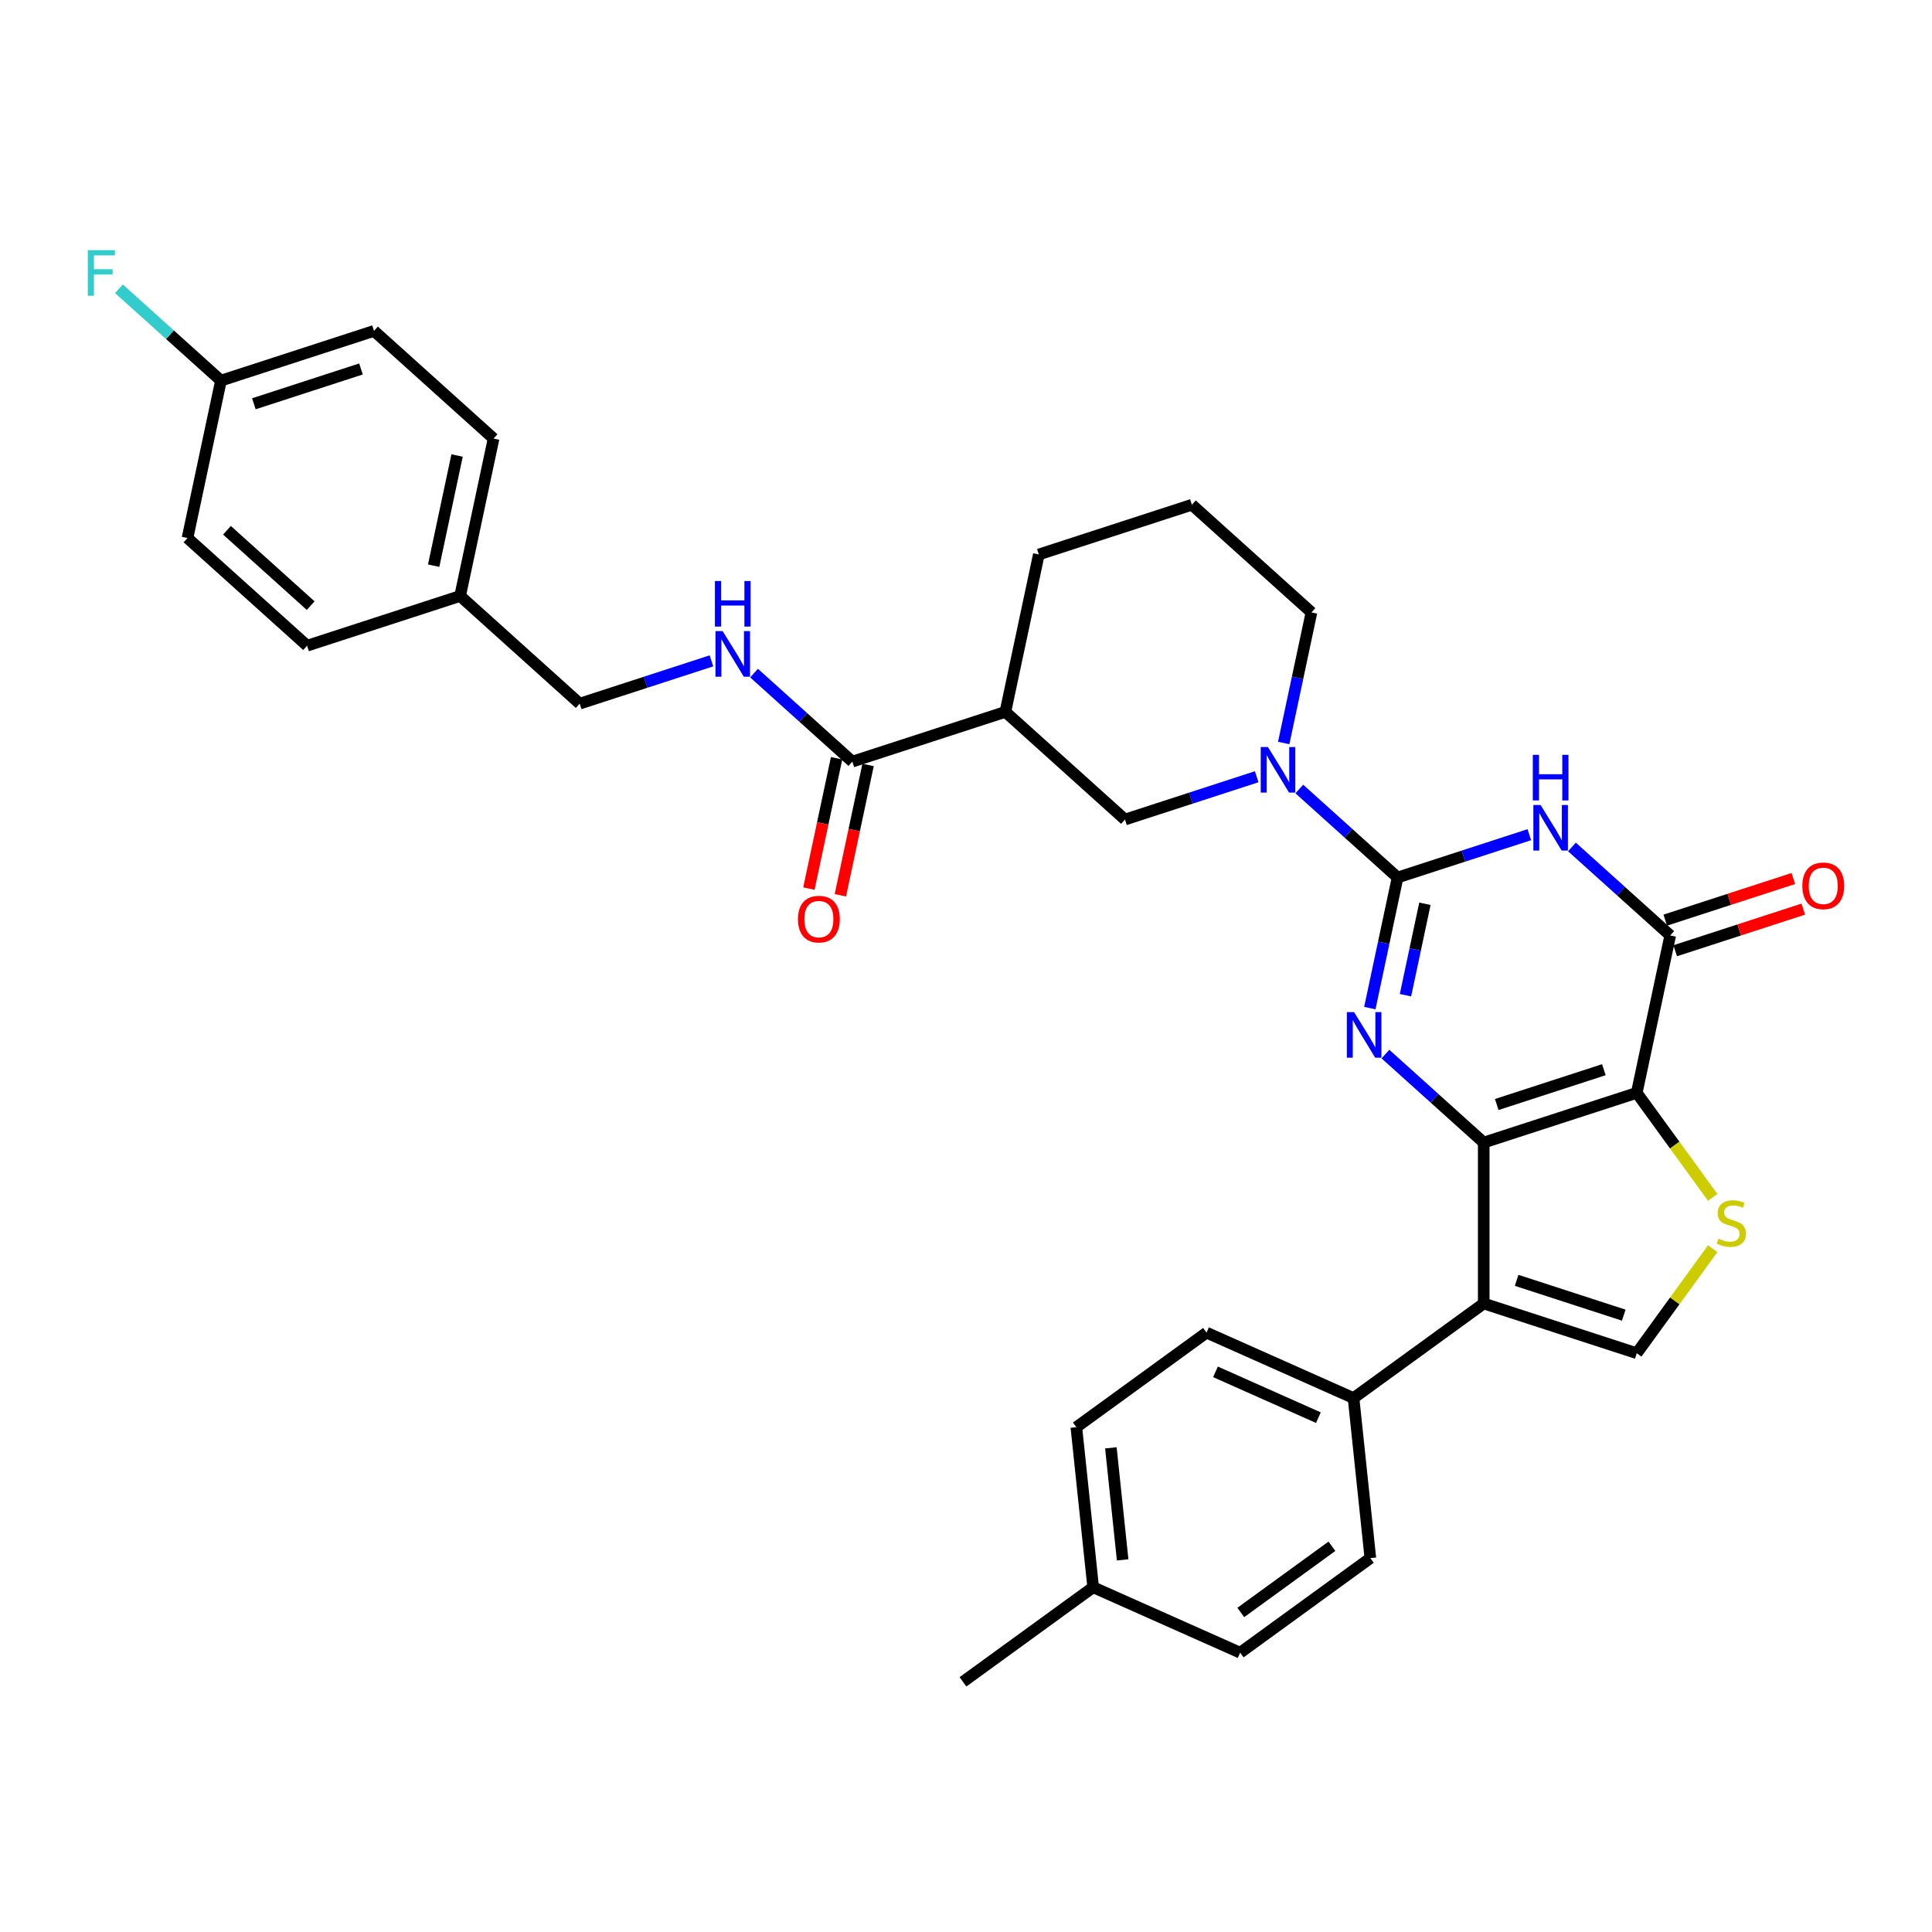 <?xml version='1.0' encoding='iso-8859-1'?>
<svg version='1.1' baseProfile='full'
              xmlns='http://www.w3.org/2000/svg'
                      xmlns:rdkit='http://www.rdkit.org/xml'
                      xmlns:xlink='http://www.w3.org/1999/xlink'
                  xml:space='preserve'
width='1000px' height='1000px' viewBox='0 0 1000 1000'>
<!-- END OF HEADER -->
<rect style='opacity:1.0;fill:#FFFFFF;stroke:none' width='1000' height='1000' x='0' y='0'> </rect>
<path class='bond-0' d='M 767.972,591.395 L 847.186,565.657' style='fill:none;fill-rule:evenodd;stroke:#000000;stroke-width:6px;stroke-linecap:butt;stroke-linejoin:miter;stroke-opacity:1' />
<path class='bond-0' d='M 774.706,571.692 L 830.156,553.675' style='fill:none;fill-rule:evenodd;stroke:#000000;stroke-width:6px;stroke-linecap:butt;stroke-linejoin:miter;stroke-opacity:1' />
<path class='bond-2' d='M 767.972,591.395 L 742.537,568.494' style='fill:none;fill-rule:evenodd;stroke:#000000;stroke-width:6px;stroke-linecap:butt;stroke-linejoin:miter;stroke-opacity:1' />
<path class='bond-2' d='M 742.537,568.494 L 717.102,545.592' style='fill:none;fill-rule:evenodd;stroke:#0000FF;stroke-width:6px;stroke-linecap:butt;stroke-linejoin:miter;stroke-opacity:1' />
<path class='bond-5' d='M 767.972,591.395 L 767.972,674.686' style='fill:none;fill-rule:evenodd;stroke:#000000;stroke-width:6px;stroke-linecap:butt;stroke-linejoin:miter;stroke-opacity:1' />
<path class='bond-4' d='M 847.186,565.657 L 864.503,484.186' style='fill:none;fill-rule:evenodd;stroke:#000000;stroke-width:6px;stroke-linecap:butt;stroke-linejoin:miter;stroke-opacity:1' />
<path class='bond-6' d='M 847.186,565.657 L 866.842,592.711' style='fill:none;fill-rule:evenodd;stroke:#000000;stroke-width:6px;stroke-linecap:butt;stroke-linejoin:miter;stroke-opacity:1' />
<path class='bond-6' d='M 866.842,592.711 L 886.498,619.765' style='fill:none;fill-rule:evenodd;stroke:#CCCC00;stroke-width:6px;stroke-linecap:butt;stroke-linejoin:miter;stroke-opacity:1' />
<path class='bond-1' d='M 723.392,454.192 L 716.208,487.989' style='fill:none;fill-rule:evenodd;stroke:#000000;stroke-width:6px;stroke-linecap:butt;stroke-linejoin:miter;stroke-opacity:1' />
<path class='bond-1' d='M 716.208,487.989 L 709.024,521.786' style='fill:none;fill-rule:evenodd;stroke:#0000FF;stroke-width:6px;stroke-linecap:butt;stroke-linejoin:miter;stroke-opacity:1' />
<path class='bond-1' d='M 737.531,467.794 L 732.502,491.453' style='fill:none;fill-rule:evenodd;stroke:#000000;stroke-width:6px;stroke-linecap:butt;stroke-linejoin:miter;stroke-opacity:1' />
<path class='bond-1' d='M 732.502,491.453 L 727.473,515.111' style='fill:none;fill-rule:evenodd;stroke:#0000FF;stroke-width:6px;stroke-linecap:butt;stroke-linejoin:miter;stroke-opacity:1' />
<path class='bond-3' d='M 723.392,454.192 L 757.485,443.114' style='fill:none;fill-rule:evenodd;stroke:#000000;stroke-width:6px;stroke-linecap:butt;stroke-linejoin:miter;stroke-opacity:1' />
<path class='bond-3' d='M 757.485,443.114 L 791.578,432.037' style='fill:none;fill-rule:evenodd;stroke:#0000FF;stroke-width:6px;stroke-linecap:butt;stroke-linejoin:miter;stroke-opacity:1' />
<path class='bond-7' d='M 723.392,454.192 L 697.957,431.29' style='fill:none;fill-rule:evenodd;stroke:#000000;stroke-width:6px;stroke-linecap:butt;stroke-linejoin:miter;stroke-opacity:1' />
<path class='bond-7' d='M 697.957,431.29 L 672.522,408.389' style='fill:none;fill-rule:evenodd;stroke:#0000FF;stroke-width:6px;stroke-linecap:butt;stroke-linejoin:miter;stroke-opacity:1' />
<path class='bond-34' d='M 813.634,438.383 L 839.068,461.284' style='fill:none;fill-rule:evenodd;stroke:#0000FF;stroke-width:6px;stroke-linecap:butt;stroke-linejoin:miter;stroke-opacity:1' />
<path class='bond-34' d='M 839.068,461.284 L 864.503,484.186' style='fill:none;fill-rule:evenodd;stroke:#000000;stroke-width:6px;stroke-linecap:butt;stroke-linejoin:miter;stroke-opacity:1' />
<path class='bond-14' d='M 867.077,492.107 L 900.229,481.336' style='fill:none;fill-rule:evenodd;stroke:#000000;stroke-width:6px;stroke-linecap:butt;stroke-linejoin:miter;stroke-opacity:1' />
<path class='bond-14' d='M 900.229,481.336 L 933.381,470.564' style='fill:none;fill-rule:evenodd;stroke:#FF0000;stroke-width:6px;stroke-linecap:butt;stroke-linejoin:miter;stroke-opacity:1' />
<path class='bond-14' d='M 861.929,476.265 L 895.082,465.493' style='fill:none;fill-rule:evenodd;stroke:#000000;stroke-width:6px;stroke-linecap:butt;stroke-linejoin:miter;stroke-opacity:1' />
<path class='bond-14' d='M 895.082,465.493 L 928.234,454.721' style='fill:none;fill-rule:evenodd;stroke:#FF0000;stroke-width:6px;stroke-linecap:butt;stroke-linejoin:miter;stroke-opacity:1' />
<path class='bond-8' d='M 767.972,674.686 L 847.186,700.424' style='fill:none;fill-rule:evenodd;stroke:#000000;stroke-width:6px;stroke-linecap:butt;stroke-linejoin:miter;stroke-opacity:1' />
<path class='bond-8' d='M 785.001,662.704 L 840.452,680.721' style='fill:none;fill-rule:evenodd;stroke:#000000;stroke-width:6px;stroke-linecap:butt;stroke-linejoin:miter;stroke-opacity:1' />
<path class='bond-12' d='M 767.972,674.686 L 700.588,723.643' style='fill:none;fill-rule:evenodd;stroke:#000000;stroke-width:6px;stroke-linecap:butt;stroke-linejoin:miter;stroke-opacity:1' />
<path class='bond-33' d='M 886.498,646.316 L 866.842,673.37' style='fill:none;fill-rule:evenodd;stroke:#CCCC00;stroke-width:6px;stroke-linecap:butt;stroke-linejoin:miter;stroke-opacity:1' />
<path class='bond-33' d='M 866.842,673.37 L 847.186,700.424' style='fill:none;fill-rule:evenodd;stroke:#000000;stroke-width:6px;stroke-linecap:butt;stroke-linejoin:miter;stroke-opacity:1' />
<path class='bond-11' d='M 650.467,402.042 L 616.373,413.12' style='fill:none;fill-rule:evenodd;stroke:#0000FF;stroke-width:6px;stroke-linecap:butt;stroke-linejoin:miter;stroke-opacity:1' />
<path class='bond-11' d='M 616.373,413.12 L 582.28,424.198' style='fill:none;fill-rule:evenodd;stroke:#000000;stroke-width:6px;stroke-linecap:butt;stroke-linejoin:miter;stroke-opacity:1' />
<path class='bond-20' d='M 664.444,384.583 L 671.628,350.786' style='fill:none;fill-rule:evenodd;stroke:#0000FF;stroke-width:6px;stroke-linecap:butt;stroke-linejoin:miter;stroke-opacity:1' />
<path class='bond-20' d='M 671.628,350.786 L 678.811,316.988' style='fill:none;fill-rule:evenodd;stroke:#000000;stroke-width:6px;stroke-linecap:butt;stroke-linejoin:miter;stroke-opacity:1' />
<path class='bond-9' d='M 520.383,368.465 L 582.28,424.198' style='fill:none;fill-rule:evenodd;stroke:#000000;stroke-width:6px;stroke-linecap:butt;stroke-linejoin:miter;stroke-opacity:1' />
<path class='bond-10' d='M 520.383,368.465 L 441.168,394.203' style='fill:none;fill-rule:evenodd;stroke:#000000;stroke-width:6px;stroke-linecap:butt;stroke-linejoin:miter;stroke-opacity:1' />
<path class='bond-36' d='M 520.383,368.465 L 537.7,286.994' style='fill:none;fill-rule:evenodd;stroke:#000000;stroke-width:6px;stroke-linecap:butt;stroke-linejoin:miter;stroke-opacity:1' />
<path class='bond-13' d='M 441.168,394.203 L 415.734,371.302' style='fill:none;fill-rule:evenodd;stroke:#000000;stroke-width:6px;stroke-linecap:butt;stroke-linejoin:miter;stroke-opacity:1' />
<path class='bond-13' d='M 415.734,371.302 L 390.299,348.4' style='fill:none;fill-rule:evenodd;stroke:#0000FF;stroke-width:6px;stroke-linecap:butt;stroke-linejoin:miter;stroke-opacity:1' />
<path class='bond-15' d='M 433.021,392.472 L 425.852,426.202' style='fill:none;fill-rule:evenodd;stroke:#000000;stroke-width:6px;stroke-linecap:butt;stroke-linejoin:miter;stroke-opacity:1' />
<path class='bond-15' d='M 425.852,426.202 L 418.682,459.933' style='fill:none;fill-rule:evenodd;stroke:#FF0000;stroke-width:6px;stroke-linecap:butt;stroke-linejoin:miter;stroke-opacity:1' />
<path class='bond-15' d='M 449.315,395.935 L 442.146,429.666' style='fill:none;fill-rule:evenodd;stroke:#000000;stroke-width:6px;stroke-linecap:butt;stroke-linejoin:miter;stroke-opacity:1' />
<path class='bond-15' d='M 442.146,429.666 L 434.976,463.396' style='fill:none;fill-rule:evenodd;stroke:#FF0000;stroke-width:6px;stroke-linecap:butt;stroke-linejoin:miter;stroke-opacity:1' />
<path class='bond-16' d='M 700.588,723.643 L 624.498,689.766' style='fill:none;fill-rule:evenodd;stroke:#000000;stroke-width:6px;stroke-linecap:butt;stroke-linejoin:miter;stroke-opacity:1' />
<path class='bond-16' d='M 682.399,733.78 L 629.136,710.065' style='fill:none;fill-rule:evenodd;stroke:#000000;stroke-width:6px;stroke-linecap:butt;stroke-linejoin:miter;stroke-opacity:1' />
<path class='bond-17' d='M 700.588,723.643 L 709.294,806.478' style='fill:none;fill-rule:evenodd;stroke:#000000;stroke-width:6px;stroke-linecap:butt;stroke-linejoin:miter;stroke-opacity:1' />
<path class='bond-18' d='M 368.243,342.054 L 334.15,353.132' style='fill:none;fill-rule:evenodd;stroke:#0000FF;stroke-width:6px;stroke-linecap:butt;stroke-linejoin:miter;stroke-opacity:1' />
<path class='bond-18' d='M 334.15,353.132 L 300.057,364.209' style='fill:none;fill-rule:evenodd;stroke:#000000;stroke-width:6px;stroke-linecap:butt;stroke-linejoin:miter;stroke-opacity:1' />
<path class='bond-23' d='M 624.498,689.766 L 557.114,738.723' style='fill:none;fill-rule:evenodd;stroke:#000000;stroke-width:6px;stroke-linecap:butt;stroke-linejoin:miter;stroke-opacity:1' />
<path class='bond-22' d='M 709.294,806.478 L 641.91,855.435' style='fill:none;fill-rule:evenodd;stroke:#000000;stroke-width:6px;stroke-linecap:butt;stroke-linejoin:miter;stroke-opacity:1' />
<path class='bond-22' d='M 689.395,800.345 L 642.226,834.615' style='fill:none;fill-rule:evenodd;stroke:#000000;stroke-width:6px;stroke-linecap:butt;stroke-linejoin:miter;stroke-opacity:1' />
<path class='bond-21' d='M 300.057,364.209 L 238.159,308.477' style='fill:none;fill-rule:evenodd;stroke:#000000;stroke-width:6px;stroke-linecap:butt;stroke-linejoin:miter;stroke-opacity:1' />
<path class='bond-19' d='M 114.365,197.012 L 193.579,171.273' style='fill:none;fill-rule:evenodd;stroke:#000000;stroke-width:6px;stroke-linecap:butt;stroke-linejoin:miter;stroke-opacity:1' />
<path class='bond-19' d='M 131.395,208.994 L 186.845,190.977' style='fill:none;fill-rule:evenodd;stroke:#000000;stroke-width:6px;stroke-linecap:butt;stroke-linejoin:miter;stroke-opacity:1' />
<path class='bond-25' d='M 114.365,197.012 L 87.964,173.24' style='fill:none;fill-rule:evenodd;stroke:#000000;stroke-width:6px;stroke-linecap:butt;stroke-linejoin:miter;stroke-opacity:1' />
<path class='bond-25' d='M 87.964,173.24 L 61.563,149.469' style='fill:none;fill-rule:evenodd;stroke:#33CCCC;stroke-width:6px;stroke-linecap:butt;stroke-linejoin:miter;stroke-opacity:1' />
<path class='bond-37' d='M 114.365,197.012 L 97.048,278.482' style='fill:none;fill-rule:evenodd;stroke:#000000;stroke-width:6px;stroke-linecap:butt;stroke-linejoin:miter;stroke-opacity:1' />
<path class='bond-31' d='M 678.811,316.988 L 616.914,261.256' style='fill:none;fill-rule:evenodd;stroke:#000000;stroke-width:6px;stroke-linecap:butt;stroke-linejoin:miter;stroke-opacity:1' />
<path class='bond-29' d='M 238.159,308.477 L 158.945,334.215' style='fill:none;fill-rule:evenodd;stroke:#000000;stroke-width:6px;stroke-linecap:butt;stroke-linejoin:miter;stroke-opacity:1' />
<path class='bond-30' d='M 238.159,308.477 L 255.477,227.006' style='fill:none;fill-rule:evenodd;stroke:#000000;stroke-width:6px;stroke-linecap:butt;stroke-linejoin:miter;stroke-opacity:1' />
<path class='bond-30' d='M 224.463,292.793 L 236.585,235.763' style='fill:none;fill-rule:evenodd;stroke:#000000;stroke-width:6px;stroke-linecap:butt;stroke-linejoin:miter;stroke-opacity:1' />
<path class='bond-24' d='M 641.91,855.435 L 565.82,821.558' style='fill:none;fill-rule:evenodd;stroke:#000000;stroke-width:6px;stroke-linecap:butt;stroke-linejoin:miter;stroke-opacity:1' />
<path class='bond-35' d='M 557.114,738.723 L 565.82,821.558' style='fill:none;fill-rule:evenodd;stroke:#000000;stroke-width:6px;stroke-linecap:butt;stroke-linejoin:miter;stroke-opacity:1' />
<path class='bond-35' d='M 574.987,749.407 L 581.081,807.391' style='fill:none;fill-rule:evenodd;stroke:#000000;stroke-width:6px;stroke-linecap:butt;stroke-linejoin:miter;stroke-opacity:1' />
<path class='bond-32' d='M 565.82,821.558 L 498.436,870.515' style='fill:none;fill-rule:evenodd;stroke:#000000;stroke-width:6px;stroke-linecap:butt;stroke-linejoin:miter;stroke-opacity:1' />
<path class='bond-26' d='M 537.7,286.994 L 616.914,261.256' style='fill:none;fill-rule:evenodd;stroke:#000000;stroke-width:6px;stroke-linecap:butt;stroke-linejoin:miter;stroke-opacity:1' />
<path class='bond-27' d='M 97.048,278.482 L 158.945,334.215' style='fill:none;fill-rule:evenodd;stroke:#000000;stroke-width:6px;stroke-linecap:butt;stroke-linejoin:miter;stroke-opacity:1' />
<path class='bond-27' d='M 117.479,274.463 L 160.807,313.476' style='fill:none;fill-rule:evenodd;stroke:#000000;stroke-width:6px;stroke-linecap:butt;stroke-linejoin:miter;stroke-opacity:1' />
<path class='bond-28' d='M 193.579,171.273 L 255.477,227.006' style='fill:none;fill-rule:evenodd;stroke:#000000;stroke-width:6px;stroke-linecap:butt;stroke-linejoin:miter;stroke-opacity:1' />
<path  class='atom-3' d='M 700.86 523.869
L 708.59 536.362
Q 709.356 537.595, 710.589 539.827
Q 711.821 542.059, 711.888 542.193
L 711.888 523.869
L 715.02 523.869
L 715.02 547.457
L 711.788 547.457
L 703.492 533.797
Q 702.526 532.198, 701.493 530.365
Q 700.494 528.533, 700.194 527.967
L 700.194 547.457
L 697.129 547.457
L 697.129 523.869
L 700.86 523.869
' fill='#0000FF'/>
<path  class='atom-4' d='M 797.392 416.659
L 805.121 429.153
Q 805.888 430.386, 807.12 432.618
Q 808.353 434.85, 808.42 434.983
L 808.42 416.659
L 811.551 416.659
L 811.551 440.247
L 808.32 440.247
L 800.024 426.588
Q 799.058 424.989, 798.025 423.156
Q 797.025 421.324, 796.726 420.757
L 796.726 440.247
L 793.661 440.247
L 793.661 416.659
L 797.392 416.659
' fill='#0000FF'/>
<path  class='atom-4' d='M 793.377 390.713
L 796.576 390.713
L 796.576 400.741
L 808.636 400.741
L 808.636 390.713
L 811.835 390.713
L 811.835 414.301
L 808.636 414.301
L 808.636 403.406
L 796.576 403.406
L 796.576 414.301
L 793.377 414.301
L 793.377 390.713
' fill='#0000FF'/>
<path  class='atom-7' d='M 889.48 641.137
Q 889.747 641.236, 890.846 641.703
Q 891.945 642.169, 893.145 642.469
Q 894.377 642.736, 895.577 642.736
Q 897.809 642.736, 899.108 641.67
Q 900.408 640.57, 900.408 638.671
Q 900.408 637.372, 899.741 636.572
Q 899.108 635.773, 898.109 635.339
Q 897.109 634.906, 895.444 634.407
Q 893.345 633.774, 892.079 633.174
Q 890.846 632.574, 889.946 631.308
Q 889.08 630.042, 889.08 627.91
Q 889.08 624.945, 891.079 623.112
Q 893.111 621.28, 897.109 621.28
Q 899.841 621.28, 902.94 622.579
L 902.174 625.145
Q 899.342 623.979, 897.209 623.979
Q 894.911 623.979, 893.645 624.945
Q 892.379 625.878, 892.412 627.51
Q 892.412 628.776, 893.045 629.542
Q 893.711 630.309, 894.644 630.742
Q 895.61 631.175, 897.209 631.675
Q 899.342 632.341, 900.608 633.007
Q 901.874 633.674, 902.773 635.04
Q 903.706 636.372, 903.706 638.671
Q 903.706 641.936, 901.507 643.702
Q 899.342 645.434, 895.71 645.434
Q 893.611 645.434, 892.012 644.968
Q 890.446 644.535, 888.58 643.769
L 889.48 641.137
' fill='#CCCC00'/>
<path  class='atom-8' d='M 656.28 386.665
L 664.01 399.159
Q 664.776 400.392, 666.009 402.624
Q 667.241 404.856, 667.308 404.989
L 667.308 386.665
L 670.44 386.665
L 670.44 410.253
L 667.208 410.253
L 658.912 396.594
Q 657.946 394.994, 656.913 393.162
Q 655.914 391.33, 655.614 390.763
L 655.614 410.253
L 652.549 410.253
L 652.549 386.665
L 656.28 386.665
' fill='#0000FF'/>
<path  class='atom-14' d='M 374.057 326.677
L 381.786 339.171
Q 382.553 340.403, 383.785 342.635
Q 385.018 344.868, 385.085 345.001
L 385.085 326.677
L 388.216 326.677
L 388.216 350.265
L 384.985 350.265
L 376.689 336.605
Q 375.723 335.006, 374.69 333.174
Q 373.691 331.341, 373.391 330.775
L 373.391 350.265
L 370.326 350.265
L 370.326 326.677
L 374.057 326.677
' fill='#0000FF'/>
<path  class='atom-14' d='M 370.042 300.73
L 373.241 300.73
L 373.241 310.758
L 385.301 310.758
L 385.301 300.73
L 388.5 300.73
L 388.5 324.318
L 385.301 324.318
L 385.301 313.424
L 373.241 313.424
L 373.241 324.318
L 370.042 324.318
L 370.042 300.73
' fill='#0000FF'/>
<path  class='atom-15' d='M 932.89 458.514
Q 932.89 452.851, 935.688 449.685
Q 938.487 446.52, 943.718 446.52
Q 948.948 446.52, 951.747 449.685
Q 954.545 452.851, 954.545 458.514
Q 954.545 464.245, 951.714 467.51
Q 948.882 470.741, 943.718 470.741
Q 938.52 470.741, 935.688 467.51
Q 932.89 464.278, 932.89 458.514
M 943.718 468.076
Q 947.316 468.076, 949.248 465.677
Q 951.214 463.245, 951.214 458.514
Q 951.214 453.883, 949.248 451.551
Q 947.316 449.186, 943.718 449.186
Q 940.119 449.186, 938.154 451.518
Q 936.221 453.85, 936.221 458.514
Q 936.221 463.279, 938.154 465.677
Q 940.119 468.076, 943.718 468.076
' fill='#FF0000'/>
<path  class='atom-16' d='M 413.023 475.741
Q 413.023 470.077, 415.822 466.912
Q 418.62 463.747, 423.851 463.747
Q 429.082 463.747, 431.88 466.912
Q 434.679 470.077, 434.679 475.741
Q 434.679 481.471, 431.847 484.736
Q 429.015 487.968, 423.851 487.968
Q 418.654 487.968, 415.822 484.736
Q 413.023 481.505, 413.023 475.741
M 423.851 485.303
Q 427.449 485.303, 429.382 482.904
Q 431.347 480.472, 431.347 475.741
Q 431.347 471.11, 429.382 468.778
Q 427.449 466.412, 423.851 466.412
Q 420.253 466.412, 418.287 468.744
Q 416.355 471.077, 416.355 475.741
Q 416.355 480.505, 418.287 482.904
Q 420.253 485.303, 423.851 485.303
' fill='#FF0000'/>
<path  class='atom-26' d='M 45.455 129.485
L 59.481 129.485
L 59.481 132.184
L 48.62 132.184
L 48.62 139.347
L 58.281 139.347
L 58.281 142.079
L 48.62 142.079
L 48.62 153.073
L 45.455 153.073
L 45.455 129.485
' fill='#33CCCC'/>
</svg>
